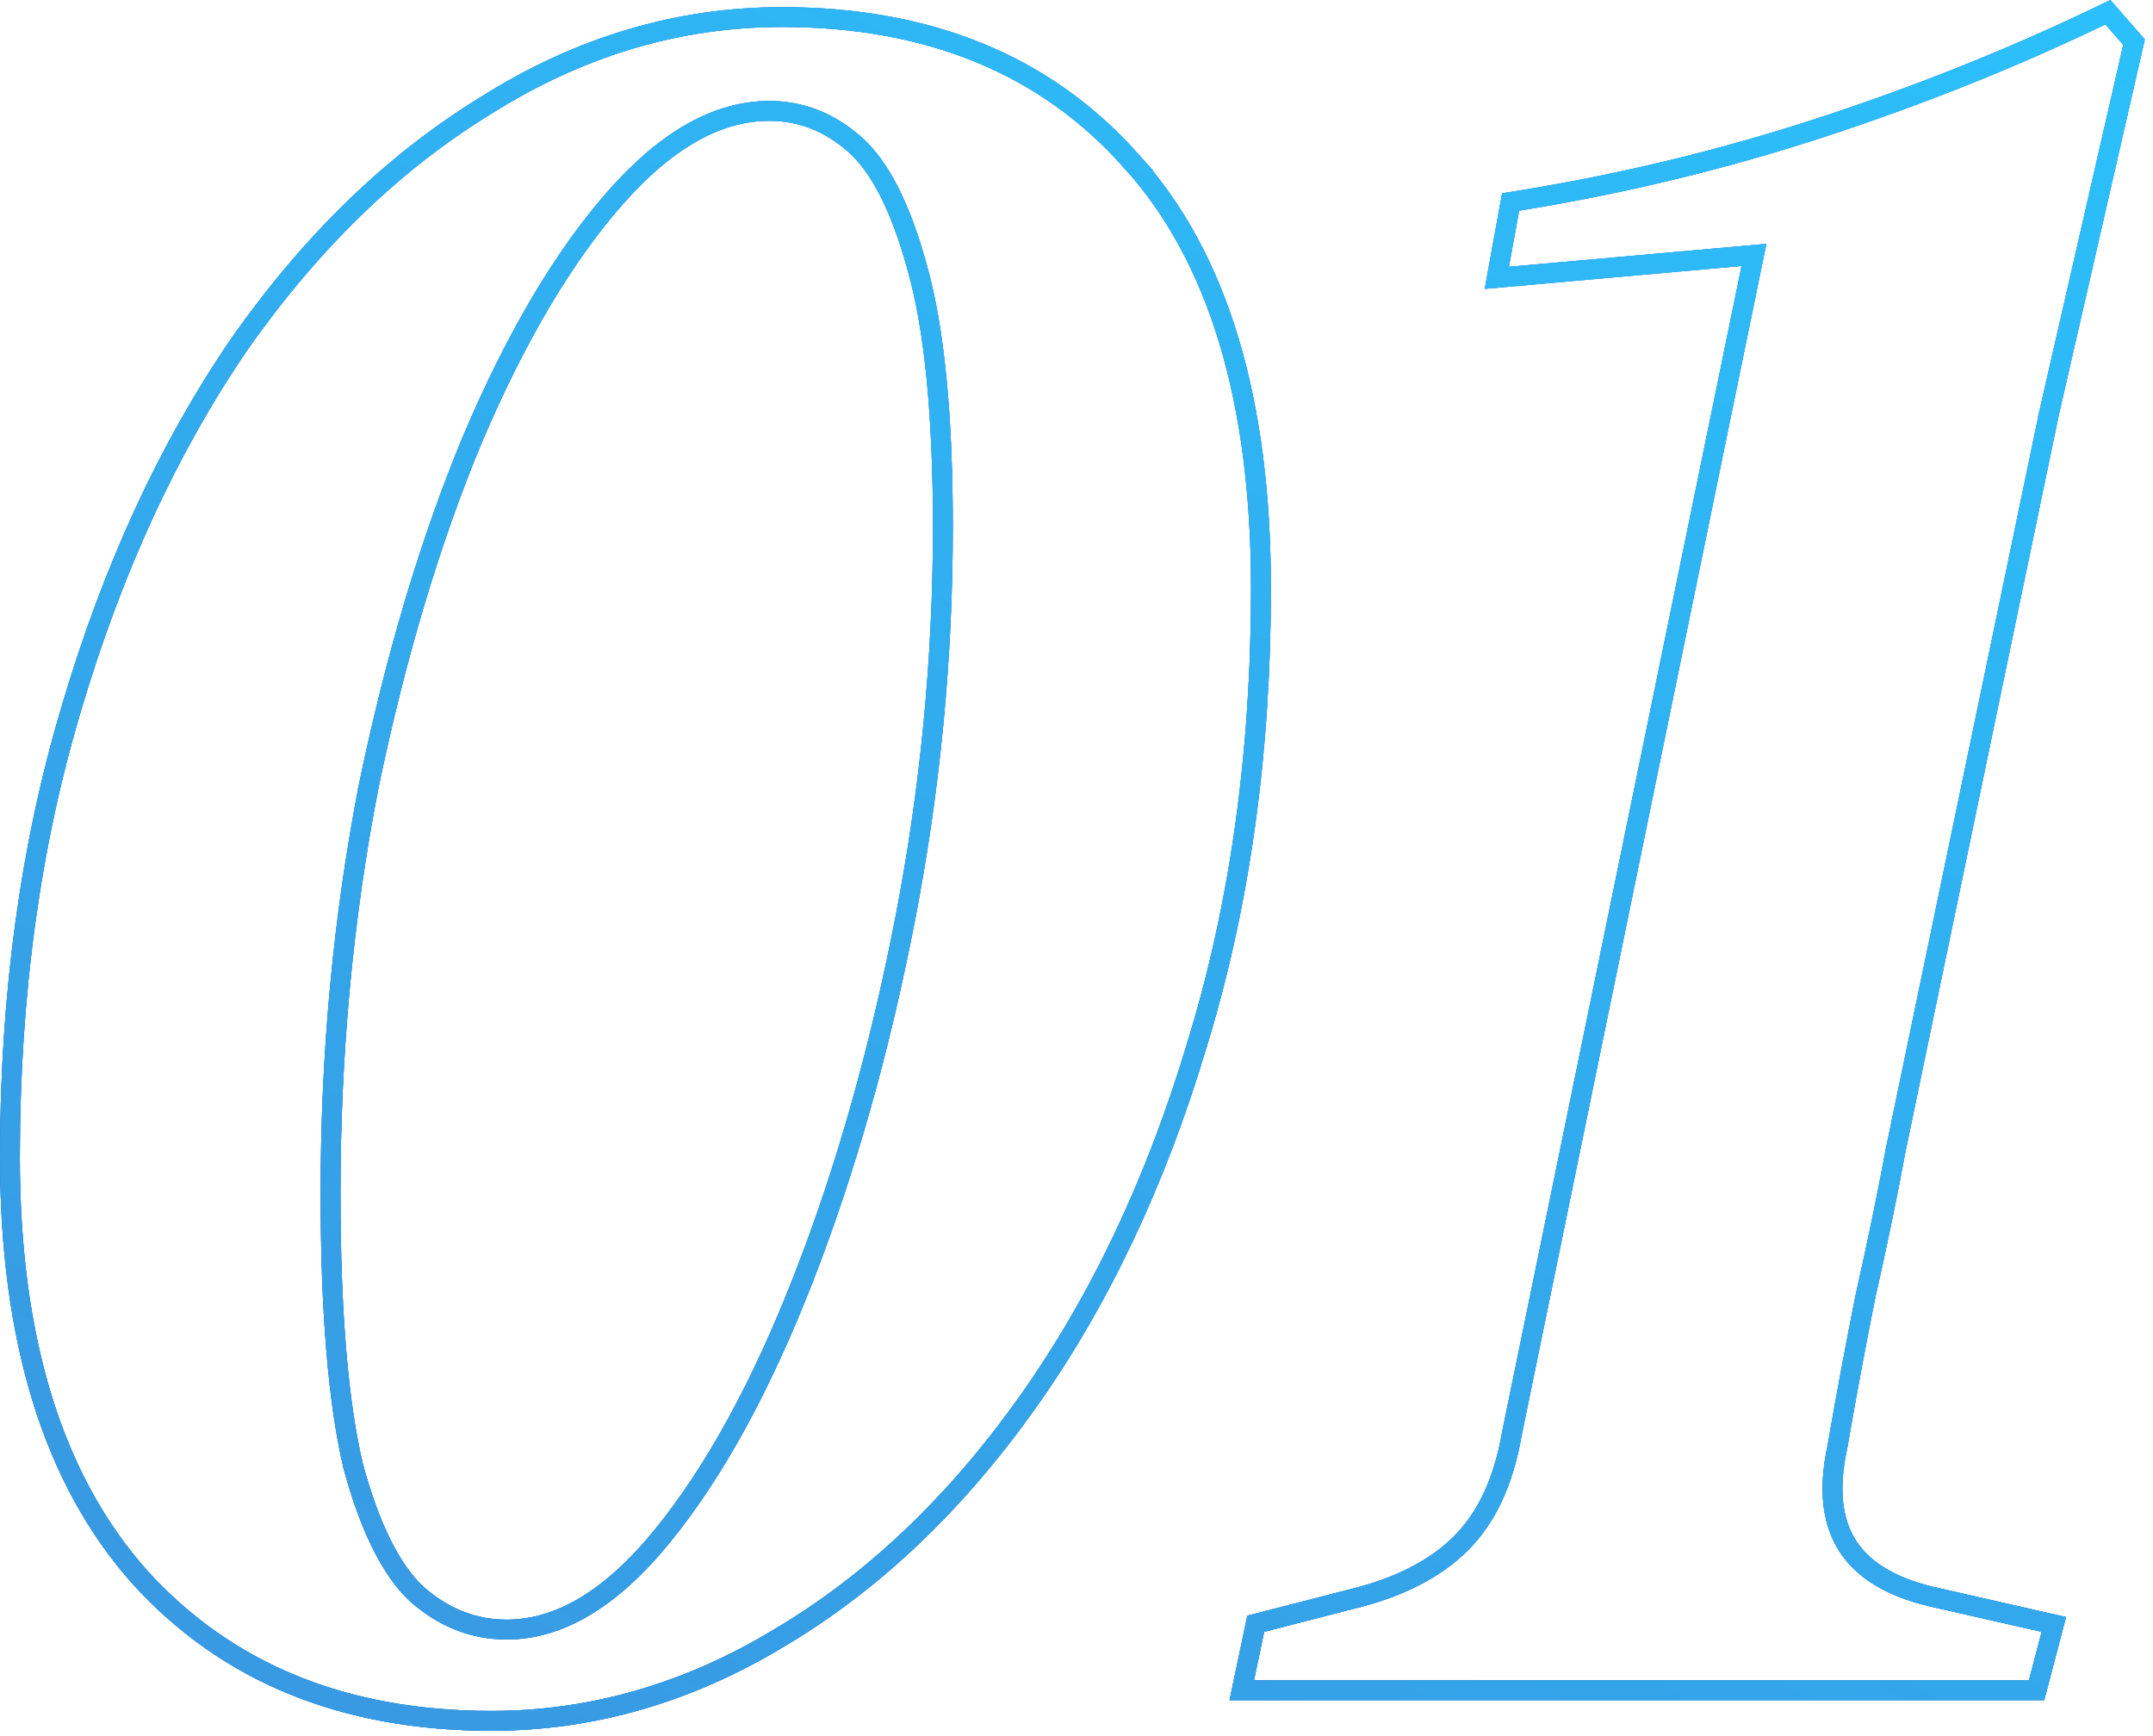 <svg xmlns="http://www.w3.org/2000/svg" width="217" height="175" viewBox="0 0 217 175" fill="none"><path d="M78.819 1.719C93.615 1.719 105.382 6.523 113.994 16.2H113.993C122.785 25.885 127.093 40.313 127.093 59.3C127.093 76.014 124.941 91.372 120.627 105.366L120.628 105.367C116.491 119.172 110.794 131.19 103.528 141.408C96.268 151.618 87.948 159.519 78.564 165.087L78.565 165.088C69.343 170.662 59.659 173.462 49.53 173.462C34.734 173.462 22.887 168.659 14.105 158.99L14.1 158.983C5.316 149.135 1 134.972 1 116.653C1 100.28 3.066 85.179 7.208 71.358C11.343 57.388 16.951 45.204 24.04 34.819L24.047 34.809C31.304 24.431 39.618 16.357 48.997 10.617C58.395 4.694 68.342 1.719 78.819 1.719ZM212.954 1.804L214.753 3.862L215.089 4.245L214.975 4.742L206.5 41.757L206.501 41.758L191.089 115.805L191.09 115.806C190.231 120.45 189.2 125.435 187.999 130.761C186.975 135.888 186.036 140.93 185.183 145.885L185.179 145.906L185.175 145.925C184.266 150.144 184.674 153.385 186.198 155.788C187.722 158.19 190.483 159.949 194.695 160.943H194.696L206 163.514L207.009 163.743L206.746 164.743L205.461 169.63L205.265 170.376H125.158L125.411 169.17L126.439 164.284L126.566 163.676L127.168 163.521L136.16 161.206L136.168 161.204L136.175 161.202C141.018 160.032 144.688 158.131 147.264 155.553C149.82 152.994 151.549 149.346 152.381 144.516L152.387 144.485L176.781 25.696L152.171 27.891L150.863 28.007L151.098 26.716L152.126 21.058L152.252 20.363L152.95 20.249C163.519 18.543 173.746 16.069 183.629 12.828C193.524 9.584 202.903 5.827 211.768 1.561L212.453 1.231L212.954 1.804ZM77.535 11.178C72.452 11.178 67.307 13.955 62.098 19.842C56.884 25.735 52.053 33.858 47.627 44.252L47.628 44.253C43.376 54.468 39.881 66.146 37.151 79.293L37.152 79.294C34.596 92.43 33.316 106.083 33.316 120.253C33.316 132.215 34.086 141.376 35.598 147.778C37.29 154.044 39.45 158.279 41.98 160.661C44.723 163.08 47.743 164.261 51.072 164.261C56.3 164.261 61.525 161.254 66.739 154.856C71.963 148.446 76.713 139.804 80.971 128.892C85.228 117.982 88.638 105.952 91.197 92.801C93.754 79.662 95.033 66.437 95.033 53.128C95.033 41.845 94.177 33.206 92.5 27.162L92.498 27.156C90.801 20.869 88.639 16.733 86.125 14.531C83.554 12.279 80.702 11.178 77.535 11.178Z" stroke="#1471C9" stroke-width="2"></path><path d="M78.819 1.719C93.615 1.719 105.382 6.523 113.994 16.2H113.993C122.785 25.885 127.093 40.313 127.093 59.3C127.093 76.014 124.941 91.372 120.627 105.366L120.628 105.367C116.491 119.172 110.794 131.19 103.528 141.408C96.268 151.618 87.948 159.519 78.564 165.087L78.565 165.088C69.343 170.662 59.659 173.462 49.53 173.462C34.734 173.462 22.887 168.659 14.105 158.99L14.1 158.983C5.316 149.135 1 134.972 1 116.653C1 100.28 3.066 85.179 7.208 71.358C11.343 57.388 16.951 45.204 24.04 34.819L24.047 34.809C31.304 24.431 39.618 16.357 48.997 10.617C58.395 4.694 68.342 1.719 78.819 1.719ZM212.954 1.804L214.753 3.862L215.089 4.245L214.975 4.742L206.5 41.757L206.501 41.758L191.089 115.805L191.09 115.806C190.231 120.45 189.2 125.435 187.999 130.761C186.975 135.888 186.036 140.93 185.183 145.885L185.179 145.906L185.175 145.925C184.266 150.144 184.674 153.385 186.198 155.788C187.722 158.19 190.483 159.949 194.695 160.943H194.696L206 163.514L207.009 163.743L206.746 164.743L205.461 169.63L205.265 170.376H125.158L125.411 169.17L126.439 164.284L126.566 163.676L127.168 163.521L136.16 161.206L136.168 161.204L136.175 161.202C141.018 160.032 144.688 158.131 147.264 155.553C149.82 152.994 151.549 149.346 152.381 144.516L152.387 144.485L176.781 25.696L152.171 27.891L150.863 28.007L151.098 26.716L152.126 21.058L152.252 20.363L152.95 20.249C163.519 18.543 173.746 16.069 183.629 12.828C193.524 9.584 202.903 5.827 211.768 1.561L212.453 1.231L212.954 1.804ZM77.535 11.178C72.452 11.178 67.307 13.955 62.098 19.842C56.884 25.735 52.053 33.858 47.627 44.252L47.628 44.253C43.376 54.468 39.881 66.146 37.151 79.293L37.152 79.294C34.596 92.43 33.316 106.083 33.316 120.253C33.316 132.215 34.086 141.376 35.598 147.778C37.29 154.044 39.45 158.279 41.98 160.661C44.723 163.08 47.743 164.261 51.072 164.261C56.3 164.261 61.525 161.254 66.739 154.856C71.963 148.446 76.713 139.804 80.971 128.892C85.228 117.982 88.638 105.952 91.197 92.801C93.754 79.662 95.033 66.437 95.033 53.128C95.033 41.845 94.177 33.206 92.5 27.162L92.498 27.156C90.801 20.869 88.639 16.733 86.125 14.531C83.554 12.279 80.702 11.178 77.535 11.178Z" stroke="url(#paint0_linear_6679_178)" stroke-width="2"></path><path d="M78.819 1.719C93.615 1.719 105.382 6.523 113.994 16.2H113.993C122.785 25.885 127.093 40.313 127.093 59.3C127.093 76.014 124.941 91.372 120.627 105.366L120.628 105.367C116.491 119.172 110.794 131.19 103.528 141.408C96.268 151.618 87.948 159.519 78.564 165.087L78.565 165.088C69.343 170.662 59.659 173.462 49.53 173.462C34.734 173.462 22.887 168.659 14.105 158.99L14.1 158.983C5.316 149.135 1 134.972 1 116.653C1 100.28 3.066 85.179 7.208 71.358C11.343 57.388 16.951 45.204 24.04 34.819L24.047 34.809C31.304 24.431 39.618 16.357 48.997 10.617C58.395 4.694 68.342 1.719 78.819 1.719ZM212.954 1.804L214.753 3.862L215.089 4.245L214.975 4.742L206.5 41.757L206.501 41.758L191.089 115.805L191.09 115.806C190.231 120.45 189.2 125.435 187.999 130.761C186.975 135.888 186.036 140.93 185.183 145.885L185.179 145.906L185.175 145.925C184.266 150.144 184.674 153.385 186.198 155.788C187.722 158.19 190.483 159.949 194.695 160.943H194.696L206 163.514L207.009 163.743L206.746 164.743L205.461 169.63L205.265 170.376H125.158L125.411 169.17L126.439 164.284L126.566 163.676L127.168 163.521L136.16 161.206L136.168 161.204L136.175 161.202C141.018 160.032 144.688 158.131 147.264 155.553C149.82 152.994 151.549 149.346 152.381 144.516L152.387 144.485L176.781 25.696L152.171 27.891L150.863 28.007L151.098 26.716L152.126 21.058L152.252 20.363L152.95 20.249C163.519 18.543 173.746 16.069 183.629 12.828C193.524 9.584 202.903 5.827 211.768 1.561L212.453 1.231L212.954 1.804ZM77.535 11.178C72.452 11.178 67.307 13.955 62.098 19.842C56.884 25.735 52.053 33.858 47.627 44.252L47.628 44.253C43.376 54.468 39.881 66.146 37.151 79.293L37.152 79.294C34.596 92.43 33.316 106.083 33.316 120.253C33.316 132.215 34.086 141.376 35.598 147.778C37.29 154.044 39.45 158.279 41.98 160.661C44.723 163.08 47.743 164.261 51.072 164.261C56.3 164.261 61.525 161.254 66.739 154.856C71.963 148.446 76.713 139.804 80.971 128.892C85.228 117.982 88.638 105.952 91.197 92.801C93.754 79.662 95.033 66.437 95.033 53.128C95.033 41.845 94.177 33.206 92.5 27.162L92.498 27.156C90.801 20.869 88.639 16.733 86.125 14.531C83.554 12.279 80.702 11.178 77.535 11.178Z" stroke="url(#paint1_linear_6679_178)" stroke-width="2"></path><defs><linearGradient id="paint0_linear_6679_178" x1="186.313" y1="-39.478" x2="47.934" y2="212.38" gradientUnits="userSpaceOnUse"><stop stop-color="#54A8F7"></stop><stop offset="1" stop-color="#1471C9"></stop></linearGradient><linearGradient id="paint1_linear_6679_178" x1="186.313" y1="-39.478" x2="47.934" y2="212.38" gradientUnits="userSpaceOnUse"><stop stop-color="#2AC4FD"></stop><stop offset="1" stop-color="#3995E0"></stop></linearGradient></defs></svg>